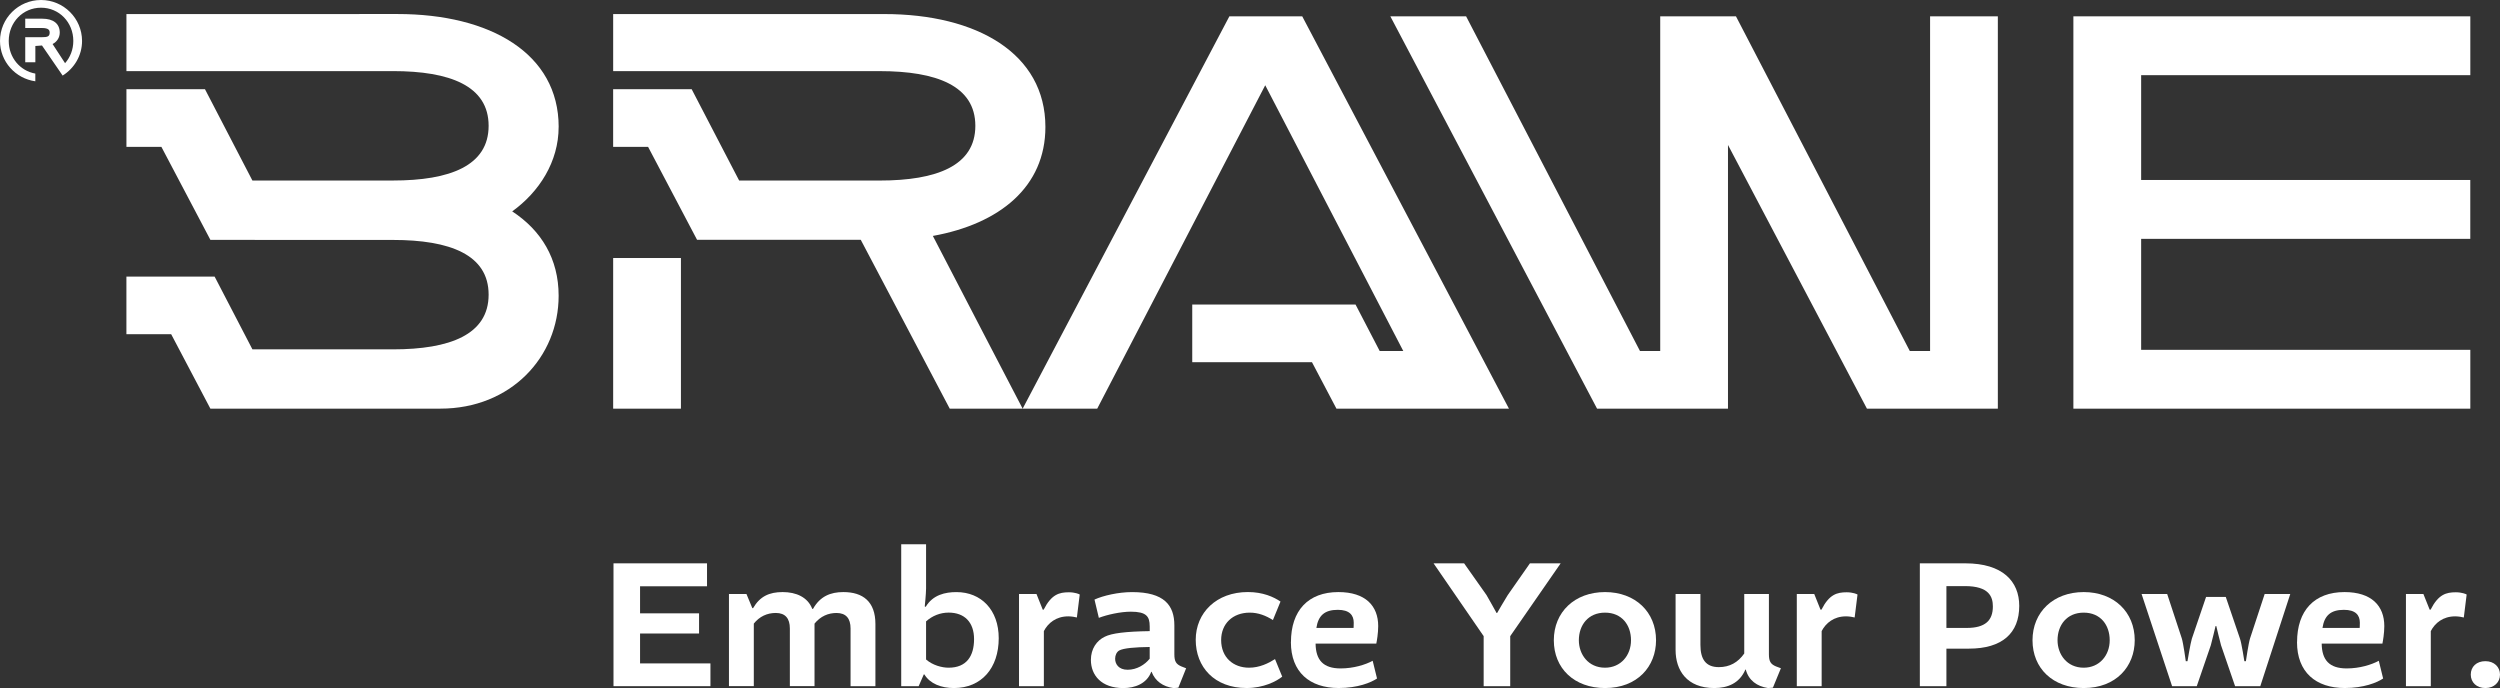 <svg width="218" height="60" viewBox="0 0 218 60" fill="none" xmlns="http://www.w3.org/2000/svg">
<rect x="0" y="0" width="218" height="60" fill="#333333" stroke="none"/>
<path d="M55.813 57.849H61.95V59.835H53.497V49.123H61.652V51.124H55.813V53.483H60.958V55.242H55.813V57.849Z" fill="white"/>
<path d="M63.57 51.794H65.09L65.603 53.03H65.669C66.265 52.005 67.074 51.629 68.249 51.629C69.424 51.629 70.432 52.069 70.829 53.094H70.895C71.507 52.002 72.418 51.629 73.541 51.629C75.244 51.629 76.336 52.458 76.336 54.413V59.835H74.169V54.805C74.169 53.926 73.771 53.452 72.944 53.452C72.232 53.452 71.554 53.728 71.026 54.38V59.833H68.875V54.802C68.875 53.924 68.477 53.45 67.65 53.45C66.888 53.45 66.226 53.759 65.732 54.377V59.83H63.565V51.788L63.57 51.794Z" fill="white"/>
<path d="M78.586 59.835V47.461H80.753V51.32C80.753 51.776 80.638 52.883 80.638 52.883L80.722 52.917C81.35 51.858 82.441 51.631 83.402 51.631C85.553 51.631 87.089 53.177 87.089 55.652C87.089 58.256 85.584 59.997 83.184 59.997C82.078 59.997 81.101 59.624 80.604 58.81H80.554L80.107 59.835H78.586ZM80.753 57.507C81.332 58.011 82.127 58.223 82.721 58.223C84.291 58.223 84.938 57.198 84.938 55.732C84.938 54.266 84.111 53.419 82.721 53.419C81.994 53.419 81.298 53.694 80.753 54.184V57.507Z" fill="white"/>
<path d="M93.901 53.844C93.77 53.81 93.454 53.746 93.158 53.746C92.082 53.746 91.389 54.333 91.025 55.031V59.835H88.858V51.794H90.381L90.926 53.161H91.009C91.687 51.827 92.365 51.647 93.21 51.647C93.739 51.647 94.121 51.809 94.152 51.843L93.904 53.844H93.901Z" fill="white"/>
<path d="M100.253 54.609C100.253 53.761 99.973 53.339 98.614 53.339C97.704 53.339 96.547 53.599 95.819 53.877L95.44 52.283C96.183 51.94 97.523 51.631 98.716 51.631C101.527 51.631 102.404 52.788 102.404 54.529V57.053C102.404 57.672 102.553 57.916 103.016 58.112L103.43 58.274L102.752 59.967C102.752 59.967 102.488 60 102.323 60C101.412 59.871 100.734 59.397 100.42 58.583H100.386C100.007 59.608 98.965 60 97.955 60C96.037 60 95.126 58.877 95.126 57.543C95.126 56.582 95.623 55.866 96.335 55.523C96.947 55.214 98.172 55.067 100.255 55.034V54.611L100.253 54.609ZM100.253 57.442V56.417C98.978 56.433 97.971 56.515 97.588 56.726C97.374 56.855 97.24 57.133 97.24 57.442C97.24 57.898 97.539 58.403 98.332 58.403C99.125 58.403 99.837 57.963 100.25 57.442H100.253Z" fill="white"/>
<path d="M111.001 54.073C110.388 53.682 109.726 53.422 108.983 53.422C107.478 53.422 106.484 54.398 106.484 55.814C106.484 57.329 107.544 58.223 108.915 58.223C109.841 58.223 110.619 57.831 111.181 57.473L111.809 59.003C111.33 59.395 110.205 59.995 108.7 59.995C105.887 59.995 104.267 58.156 104.267 55.794C104.267 53.432 106.07 51.626 108.815 51.626C110.121 51.626 111.066 52.051 111.66 52.456L110.998 54.068L111.001 54.073Z" fill="white"/>
<path d="M112.571 55.992C112.571 53.241 114.076 51.629 116.706 51.629C119.072 51.629 120.179 52.834 120.179 54.591C120.179 55.224 120.063 55.876 120.014 56.121H114.719C114.735 57.553 115.382 58.287 116.902 58.287C118.027 58.287 119.069 57.963 119.697 57.62L120.077 59.165C119.548 59.523 118.389 59.995 116.735 59.995C114.204 59.995 112.566 58.612 112.566 55.989L112.571 55.992ZM114.788 54.756H118.03C118.03 54.756 118.046 54.578 118.046 54.3C118.046 53.633 117.666 53.177 116.656 53.177C115.481 53.177 114.952 53.697 114.788 54.756Z" fill="white"/>
<path d="M131.691 59.835H129.375V55.472L125.007 49.123H127.671L129.623 51.889C129.773 52.134 130.5 53.452 130.5 53.452H130.55C130.55 53.452 131.311 52.134 131.476 51.889L133.41 49.123H136.09L131.691 55.472V59.835Z" fill="white"/>
<path d="M144.407 55.83C144.407 58.109 142.787 59.997 139.958 59.997C137.278 59.997 135.493 58.287 135.493 55.83C135.493 53.373 137.312 51.629 139.958 51.629C142.604 51.629 144.407 53.37 144.407 55.83ZM137.676 55.83C137.676 57.051 138.487 58.223 139.958 58.223C141.332 58.223 142.224 57.149 142.224 55.83C142.224 54.511 141.431 53.422 139.958 53.422C138.485 53.422 137.676 54.514 137.676 55.83Z" fill="white"/>
<path d="M146.111 56.677V51.794H148.277V56.237C148.277 57.458 148.725 58.174 149.882 58.174C150.824 58.174 151.551 57.767 152.098 56.986V51.794H154.249V57.051C154.249 57.669 154.399 57.914 154.862 58.109L155.294 58.272L154.598 59.964C154.598 59.964 154.333 59.997 154.168 59.997C153.208 59.851 152.48 59.33 152.232 58.385H152.198C151.685 59.59 150.643 59.997 149.487 59.997C147.089 59.997 146.111 58.452 146.111 56.677Z" fill="white"/>
<path d="M161.724 53.844C161.59 53.81 161.276 53.746 160.98 53.746C159.905 53.746 159.211 54.333 158.848 55.031V59.835H156.681V51.794H158.201L158.748 53.161H158.832C159.51 51.827 160.188 51.647 161.033 51.647C161.561 51.647 161.941 51.809 161.975 51.843L161.726 53.844H161.724Z" fill="white"/>
<path d="M171.38 49.123C174.623 49.123 176.078 50.686 176.078 52.834C176.078 55.212 174.589 56.561 171.695 56.561H169.727V59.835H167.41V49.123H171.38ZM171.496 54.756C173.116 54.756 173.778 54.104 173.778 52.883C173.778 52.036 173.448 51.108 171.346 51.108H169.727V54.756H171.496Z" fill="white"/>
<path d="M186.148 55.83C186.148 58.109 184.528 59.997 181.699 59.997C179.02 59.997 177.235 58.287 177.235 55.83C177.235 53.373 179.054 51.629 181.699 51.629C184.345 51.629 186.148 53.37 186.148 55.83ZM179.417 55.83C179.417 57.051 180.229 58.223 181.699 58.223C183.073 58.223 183.966 57.149 183.966 55.83C183.966 54.511 183.173 53.422 181.699 53.422C180.226 53.422 179.417 54.514 179.417 55.83Z" fill="white"/>
<path d="M195.329 55.701C195.462 56.059 195.708 57.654 195.708 57.654H195.842C195.842 57.654 196.072 56.075 196.205 55.667L197.48 51.794H199.712L197.098 59.835H194.9L193.675 56.27C193.591 55.995 193.261 54.593 193.261 54.593H193.196C193.196 54.593 192.866 55.995 192.782 56.27L191.558 59.835H189.406L186.745 51.794H188.977L190.252 55.667C190.385 56.075 190.6 57.654 190.6 57.654H190.749C190.749 57.654 191.013 56.059 191.128 55.701L192.369 52.054H194.088L195.329 55.701Z" fill="white"/>
<path d="M200.304 55.992C200.304 53.241 201.809 51.629 204.439 51.629C206.804 51.629 207.911 52.834 207.911 54.591C207.911 55.224 207.796 55.876 207.747 56.121H202.452C202.468 57.553 203.114 58.287 204.635 58.287C205.76 58.287 206.802 57.963 207.43 57.62L207.809 59.165C207.281 59.523 206.121 59.995 204.467 59.995C201.937 59.995 200.299 58.612 200.299 55.989L200.304 55.992ZM202.52 54.756H205.763C205.763 54.756 205.779 54.578 205.779 54.3C205.779 53.633 205.399 53.177 204.389 53.177C203.214 53.177 202.685 53.697 202.52 54.756Z" fill="white"/>
<path d="M214.841 53.844C214.708 53.81 214.394 53.746 214.098 53.746C213.022 53.746 212.329 54.333 211.965 55.031V59.835H209.798V51.794H211.319L211.866 53.161H211.949C212.627 51.827 213.305 51.647 214.15 51.647C214.679 51.647 215.058 51.809 215.092 51.843L214.844 53.844H214.841Z" fill="white"/>
<path d="M216.726 57.654C217.487 57.654 218 58.158 218 58.825C218 59.493 217.487 59.997 216.726 59.997C215.964 59.997 215.451 59.508 215.451 58.825C215.451 58.143 215.948 57.654 216.726 57.654Z" fill="white"/>
<path d="M215.412 6.555V1.424H180.799V35.636H215.412V30.505H186.708V20.828H215.409V15.694H186.708V6.555H215.412Z" fill="white"/>
<path d="M59.377 22.499H53.468V35.636H59.377V22.499Z" fill="white"/>
<path d="M168.303 30.61H166.536L151.376 1.424H144.771V30.61H143.007L127.844 1.424H121.238L139.264 35.636H150.68V12.639L162.797 35.636H174.212V1.424H168.303V30.61Z" fill="white"/>
<path d="M107.201 1.424L89.175 35.636L86.045 29.624L81.345 20.573C87.175 19.519 91.159 16.289 91.159 11.071C91.159 4.67 85.2 1.226 77.105 1.226H53.468V6.202H76.707C81.672 6.202 85.05 7.485 85.05 10.973C85.05 14.46 81.674 15.743 76.707 15.743H64.454L64.015 14.901L60.314 7.779H53.466V12.807H56.514L60.785 20.913H75.059L82.816 35.633H95.678L110.328 7.434L122.366 30.608H120.309L118.203 26.554H103.964V31.581H114.403L116.538 35.636H131.581L113.555 1.424H107.198H107.201Z" fill="white"/>
<path d="M48.716 11.068C48.716 4.667 42.757 1.223 34.662 1.223L11.025 1.229V6.2H34.265C39.229 6.2 42.608 7.483 42.608 10.97C42.608 14.458 39.232 15.741 34.265 15.741H22.009L17.874 7.779H11.025V12.807H14.074L18.348 20.918L34.265 20.923C39.229 20.923 42.608 22.206 42.608 25.693C42.608 29.181 39.232 30.464 34.265 30.464H22.012L18.714 24.117H11.023V29.145H14.928L18.345 35.633H38.405C44.542 35.633 48.713 31.131 48.713 25.789C48.713 22.566 47.2 20.094 44.665 18.432C47.015 16.735 48.713 14.113 48.713 11.066L48.716 11.068Z" fill="white"/>
<path d="M3.577 0C1.604 0 0 1.602 0 3.57C0 5.368 1.345 6.846 3.08 7.089V6.416C1.748 6.179 0.762 5.018 0.762 3.57C0.762 1.945 1.997 0.672 3.577 0.672C5.158 0.672 6.393 1.945 6.393 3.57C6.393 4.327 6.121 5 5.674 5.51L4.585 3.84C4.978 3.637 5.21 3.271 5.21 2.841C5.21 2.071 4.658 1.63 3.693 1.63H2.201V2.442H3.651C4.247 2.442 4.331 2.635 4.331 2.844C4.331 3.189 4.132 3.243 3.651 3.243H2.201V5.432H3.083V4.01L3.661 3.967L5.161 6.151L5.462 6.591C6.474 5.96 7.155 4.848 7.155 3.57C7.152 1.602 5.548 0 3.577 0Z" fill="white"/>
</svg>

